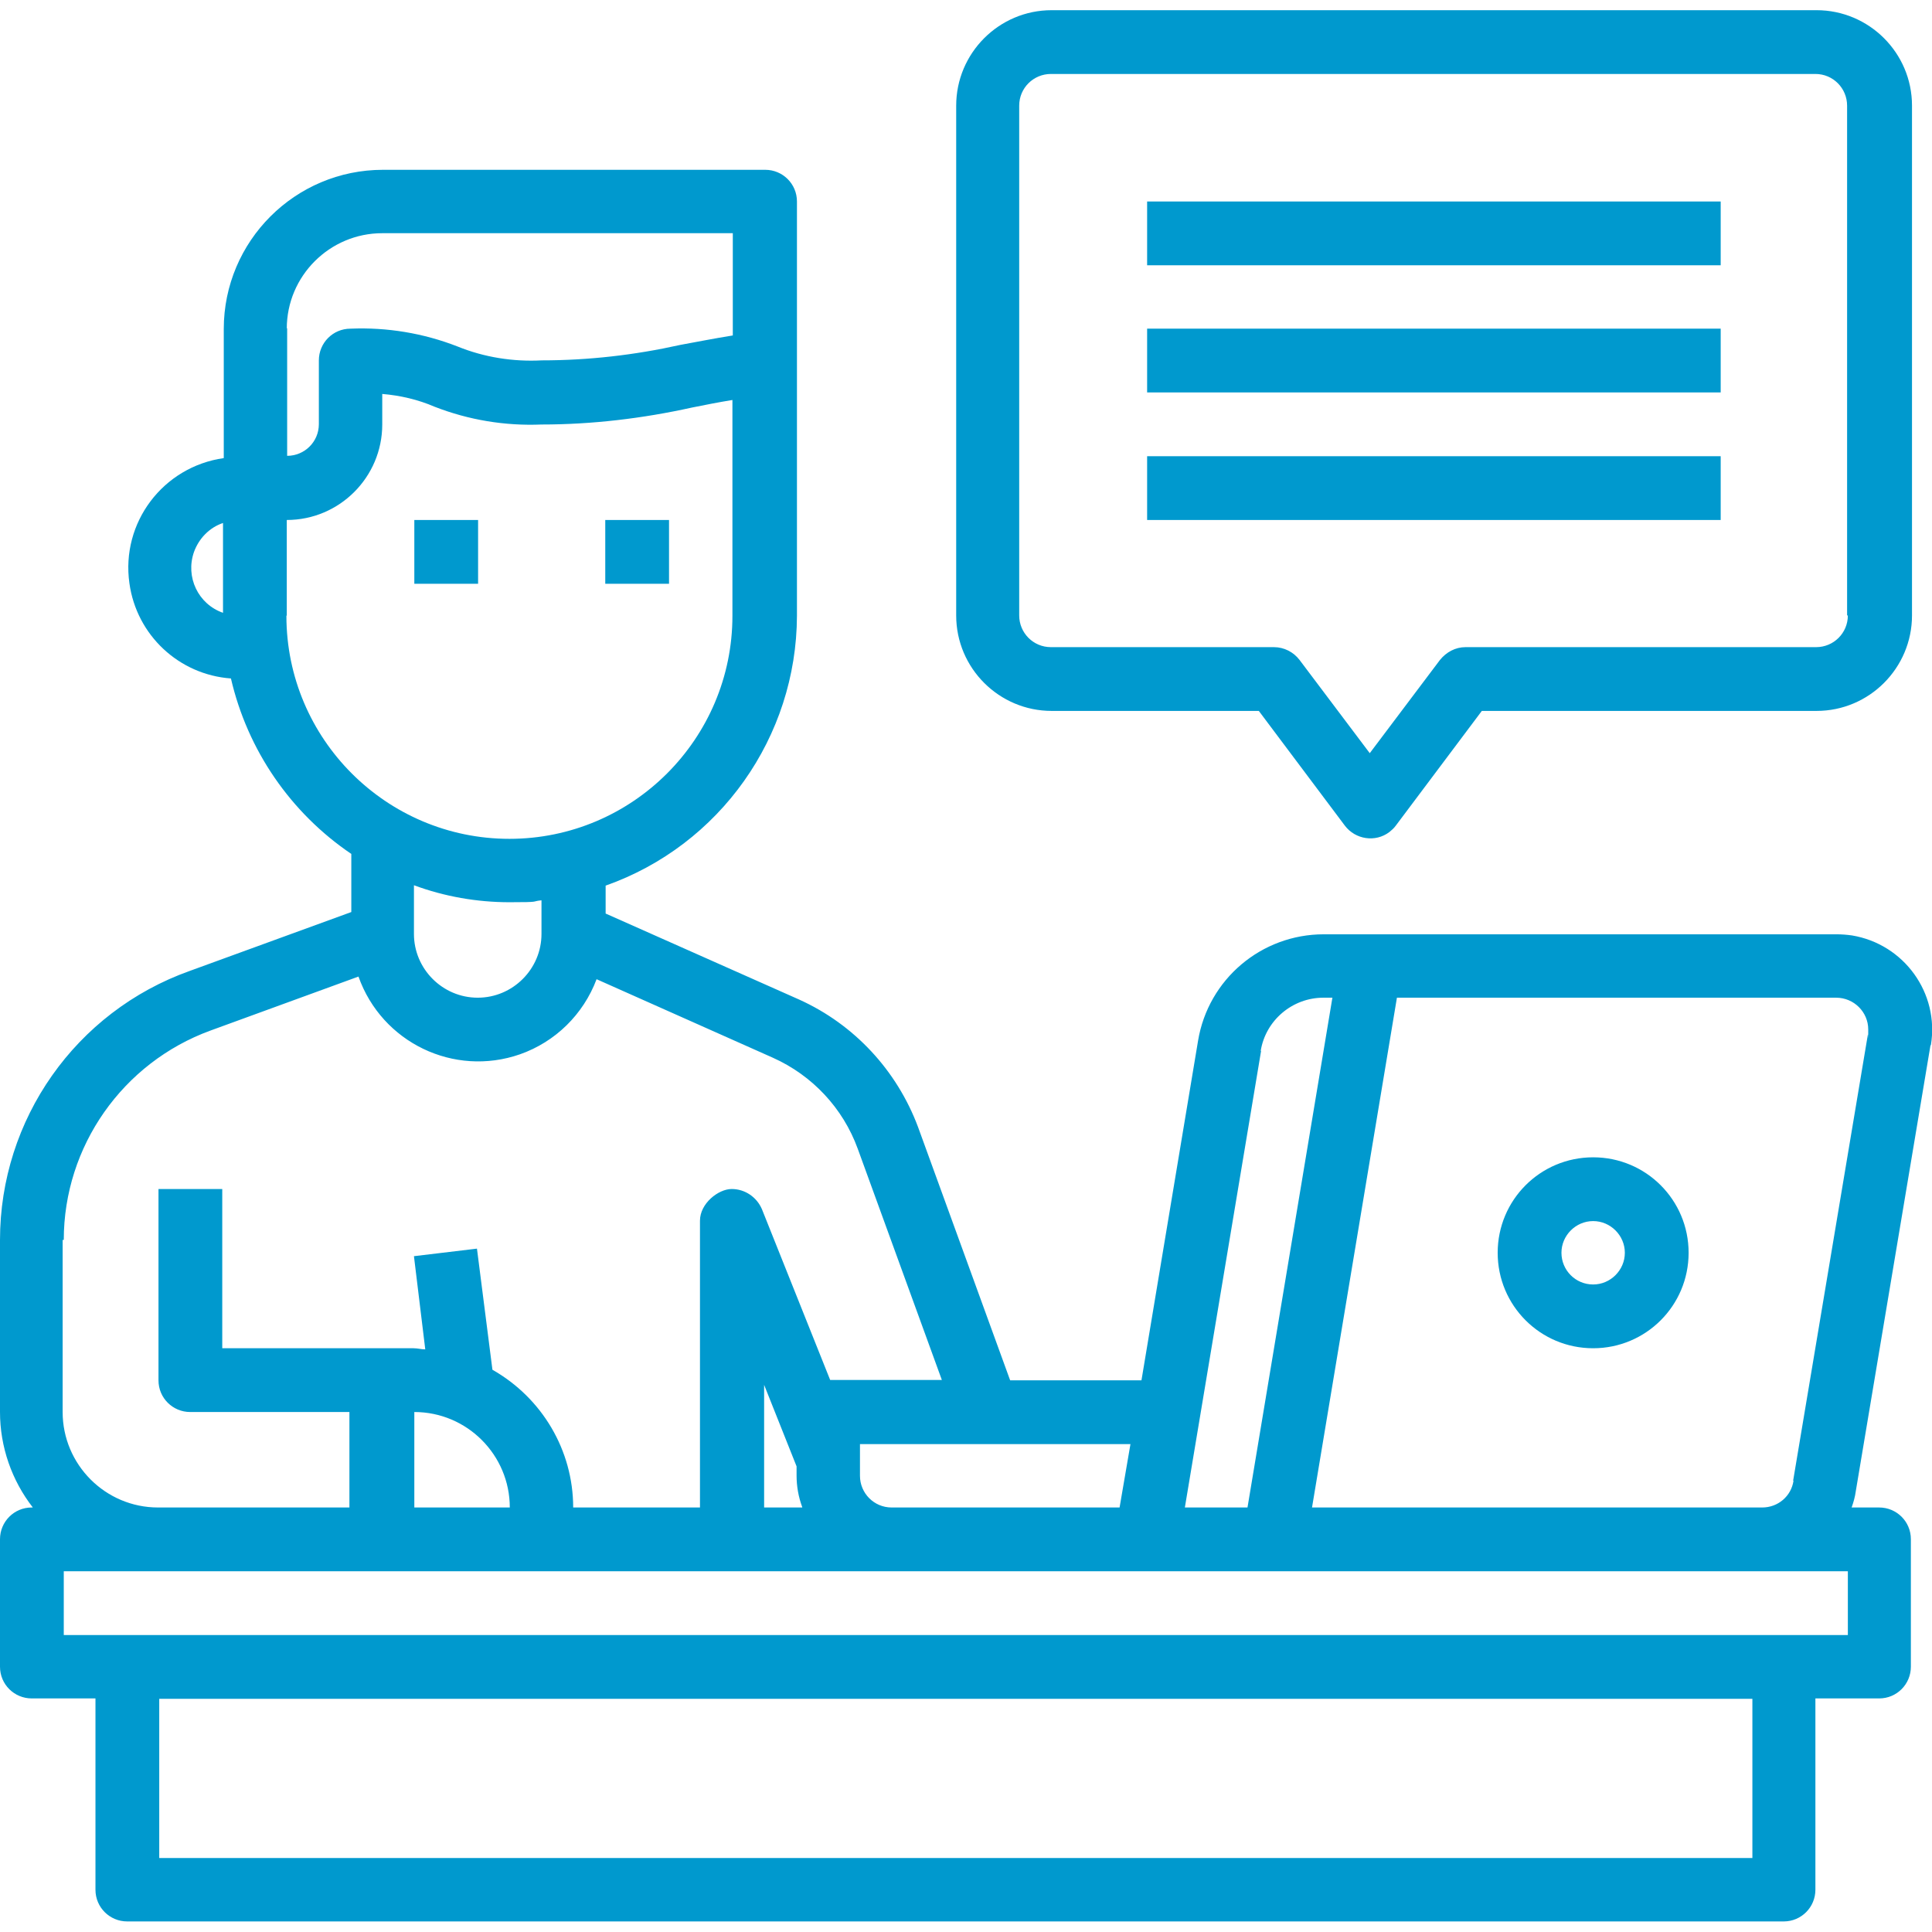 <?xml version="1.0" encoding="UTF-8"?>
<svg id="Layer_1" data-name="Layer 1" xmlns="http://www.w3.org/2000/svg" version="1.1" viewBox="0 0 512 512">
  <defs>
    <style>
      .cls-1 {
        fill: #0099ce;
        stroke-width: 0px;
      }
    </style>
  </defs>
  <path id="Blogger-Content-Copywriter-Influencer-Writer" class="cls-1" d="M109.8,137.8h16.9v16.9h-16.9v-16.9ZM160.4,137.8h16.9v16.9h-16.9v-16.9ZM511.7,277c2.3-13.8-7.1-26.8-20.9-29.1-1.4-.2-2.8-.3-4.1-.3h-135.9c-16.5,0-30.6,11.9-33.3,28.2l-15,90h-34.8l-24.4-67.1c-5.6-15-16.9-27.2-31.5-33.8l-51.3-22.8v-7.4c30.3-10.7,50.6-39.4,50.7-71.5V53.4c0-4.7-3.8-8.4-8.4-8.4h-101.3c-23.3,0-42.2,18.9-42.2,42.2v34.2c-16.1,2.3-27.3,17.1-25,33.2,1.9,13.7,13.1,24.2,26.9,25.2,4.4,19,15.8,35.6,31.9,46.5v15.4l-42.8,15.6C20,268.1,0,296.7,0,328.6v45.6c0,9.2,3.1,18.1,8.7,25.3h-.3c-4.7,0-8.4,3.8-8.4,8.4v33.8c0,4.7,3.8,8.4,8.4,8.4h16.9v50.7c0,4.7,3.8,8.4,8.4,8.4h439c4.7,0,8.4-3.8,8.4-8.4v-50.7h16.9c4.7,0,8.4-3.8,8.4-8.4v-33.8c0-4.7-3.8-8.4-8.4-8.4h-7.3c.5-1.4.9-2.8,1.1-4.3l19.8-118.2h.1ZM59.1,162.4c-6.6-2.3-10-9.5-7.7-16.1,1.3-3.6,4.1-6.5,7.7-7.7v23.8ZM334.1,278.5c1.3-8.1,8.4-14.1,16.6-14.1h2.4l-22.5,135.1h-16.6l20.2-121h-.1ZM299.6,382.6l-2.9,16.9h-60.4c-4.7,0-8.4-3.8-8.4-8.4v-8.4h71.7,0ZM76,87.1c0-14,11.4-25.3,25.3-25.3h92.9v27.1c-5,.8-9.5,1.7-13.9,2.5-12.1,2.7-24.4,4.1-36.7,4.1-7.6.4-15.3-.8-22.4-3.7-9-3.5-18.6-5.1-28.3-4.7-4.7,0-8.4,3.8-8.4,8.4v16.9c0,4.7-3.8,8.4-8.4,8.4v-33.8h-.1ZM76,163.1v-25.3c14,0,25.3-11.4,25.3-25.3v-8.1c4.8.4,9.5,1.5,13.9,3.4,9,3.5,18.6,5.1,28.3,4.7,13.4,0,26.8-1.6,39.9-4.5,3.5-.7,7-1.4,10.7-2v57.2c0,32.6-26.5,59.1-59.1,59.1s-59.1-26.5-59.1-59.1h0ZM143.5,238.6v8.9c0,9.3-7.6,16.9-16.9,16.9s-16.9-7.6-16.9-16.9v-12.9c8.1,3,16.7,4.5,25.3,4.5s5.6-.2,8.4-.5h.1ZM16.9,328.6c0-24.8,15.6-47,38.9-55.5l39.2-14.3c6.2,17.5,25.3,26.7,42.8,20.6,9.4-3.3,16.8-10.6,20.3-19.9l46.7,20.8c10.5,4.7,18.6,13.4,22.5,24.1l22.3,61.3h-29.6l-18.1-45.3c-1.4-3.2-4.5-5.3-8-5.3s-8.4,3.8-8.4,8.4v76h-33.6c0-15.1-8.2-29-21.4-36.5l-4.1-32.1-16.7,2,3,24.7c-1,0-2-.3-3.1-.3h-50.7v-42.2h-16.9v50.7c0,4.7,3.8,8.4,8.4,8.4h42.2v25.3h-50.7c-14,0-25.3-11.4-25.3-25.3v-45.6h.3ZM212.6,399.5h-10.1v-32.5l8.6,21.6v2.4c0,2.9.5,5.7,1.5,8.4h0ZM135.1,399.5h-25.3v-25.3c14,0,25.3,11.4,25.3,25.3ZM464.4,492.4H42.2v-42.2h422.2v42.2h0ZM489.7,433.3H16.9v-16.9h472.8v16.9h0ZM475.3,392.4c-.6,4.1-4.1,7.1-8.3,7.1h-119.3l22.5-135.1h116.4c4.7,0,8.5,3.8,8.5,8.4s0,.9-.1,1.4l-19.8,118.2h0ZM422.2,306.7c-14,0-25.3,11.3-25.3,25.3s11.3,25.3,25.3,25.3,25.3-11.3,25.3-25.3-11.3-25.3-25.3-25.3ZM422.2,340.4c-4.7,0-8.4-3.8-8.4-8.4s3.8-8.4,8.4-8.4,8.4,3.8,8.4,8.4-3.8,8.4-8.4,8.4ZM481.3,2.7h-202.6c-14,0-25.3,11.4-25.3,25.3v135.1c0,14,11.4,25.3,25.3,25.3h54.9l22.8,30.4c2.8,3.7,8.1,4.5,11.8,1.7.6-.5,1.2-1,1.7-1.7l22.8-30.4h88.7c14,0,25.3-11.4,25.3-25.3V28c0-14-11.4-25.3-25.3-25.3h0ZM489.7,163.1c0,4.7-3.8,8.4-8.4,8.4h-92.9c-2.7,0-5.1,1.3-6.8,3.4l-18.6,24.7-18.6-24.7c-1.6-2.1-4.1-3.4-6.8-3.4h-59.1c-4.7,0-8.4-3.8-8.4-8.4V28c0-4.7,3.8-8.4,8.4-8.4h202.6c4.7,0,8.4,3.8,8.4,8.4v135.1h.2ZM304,53.4h152v16.9h-152v-16.9ZM304,87.1h152v16.9h-152v-16.9ZM304,120.9h152v16.9h-152v-16.9Z"/>
</svg>